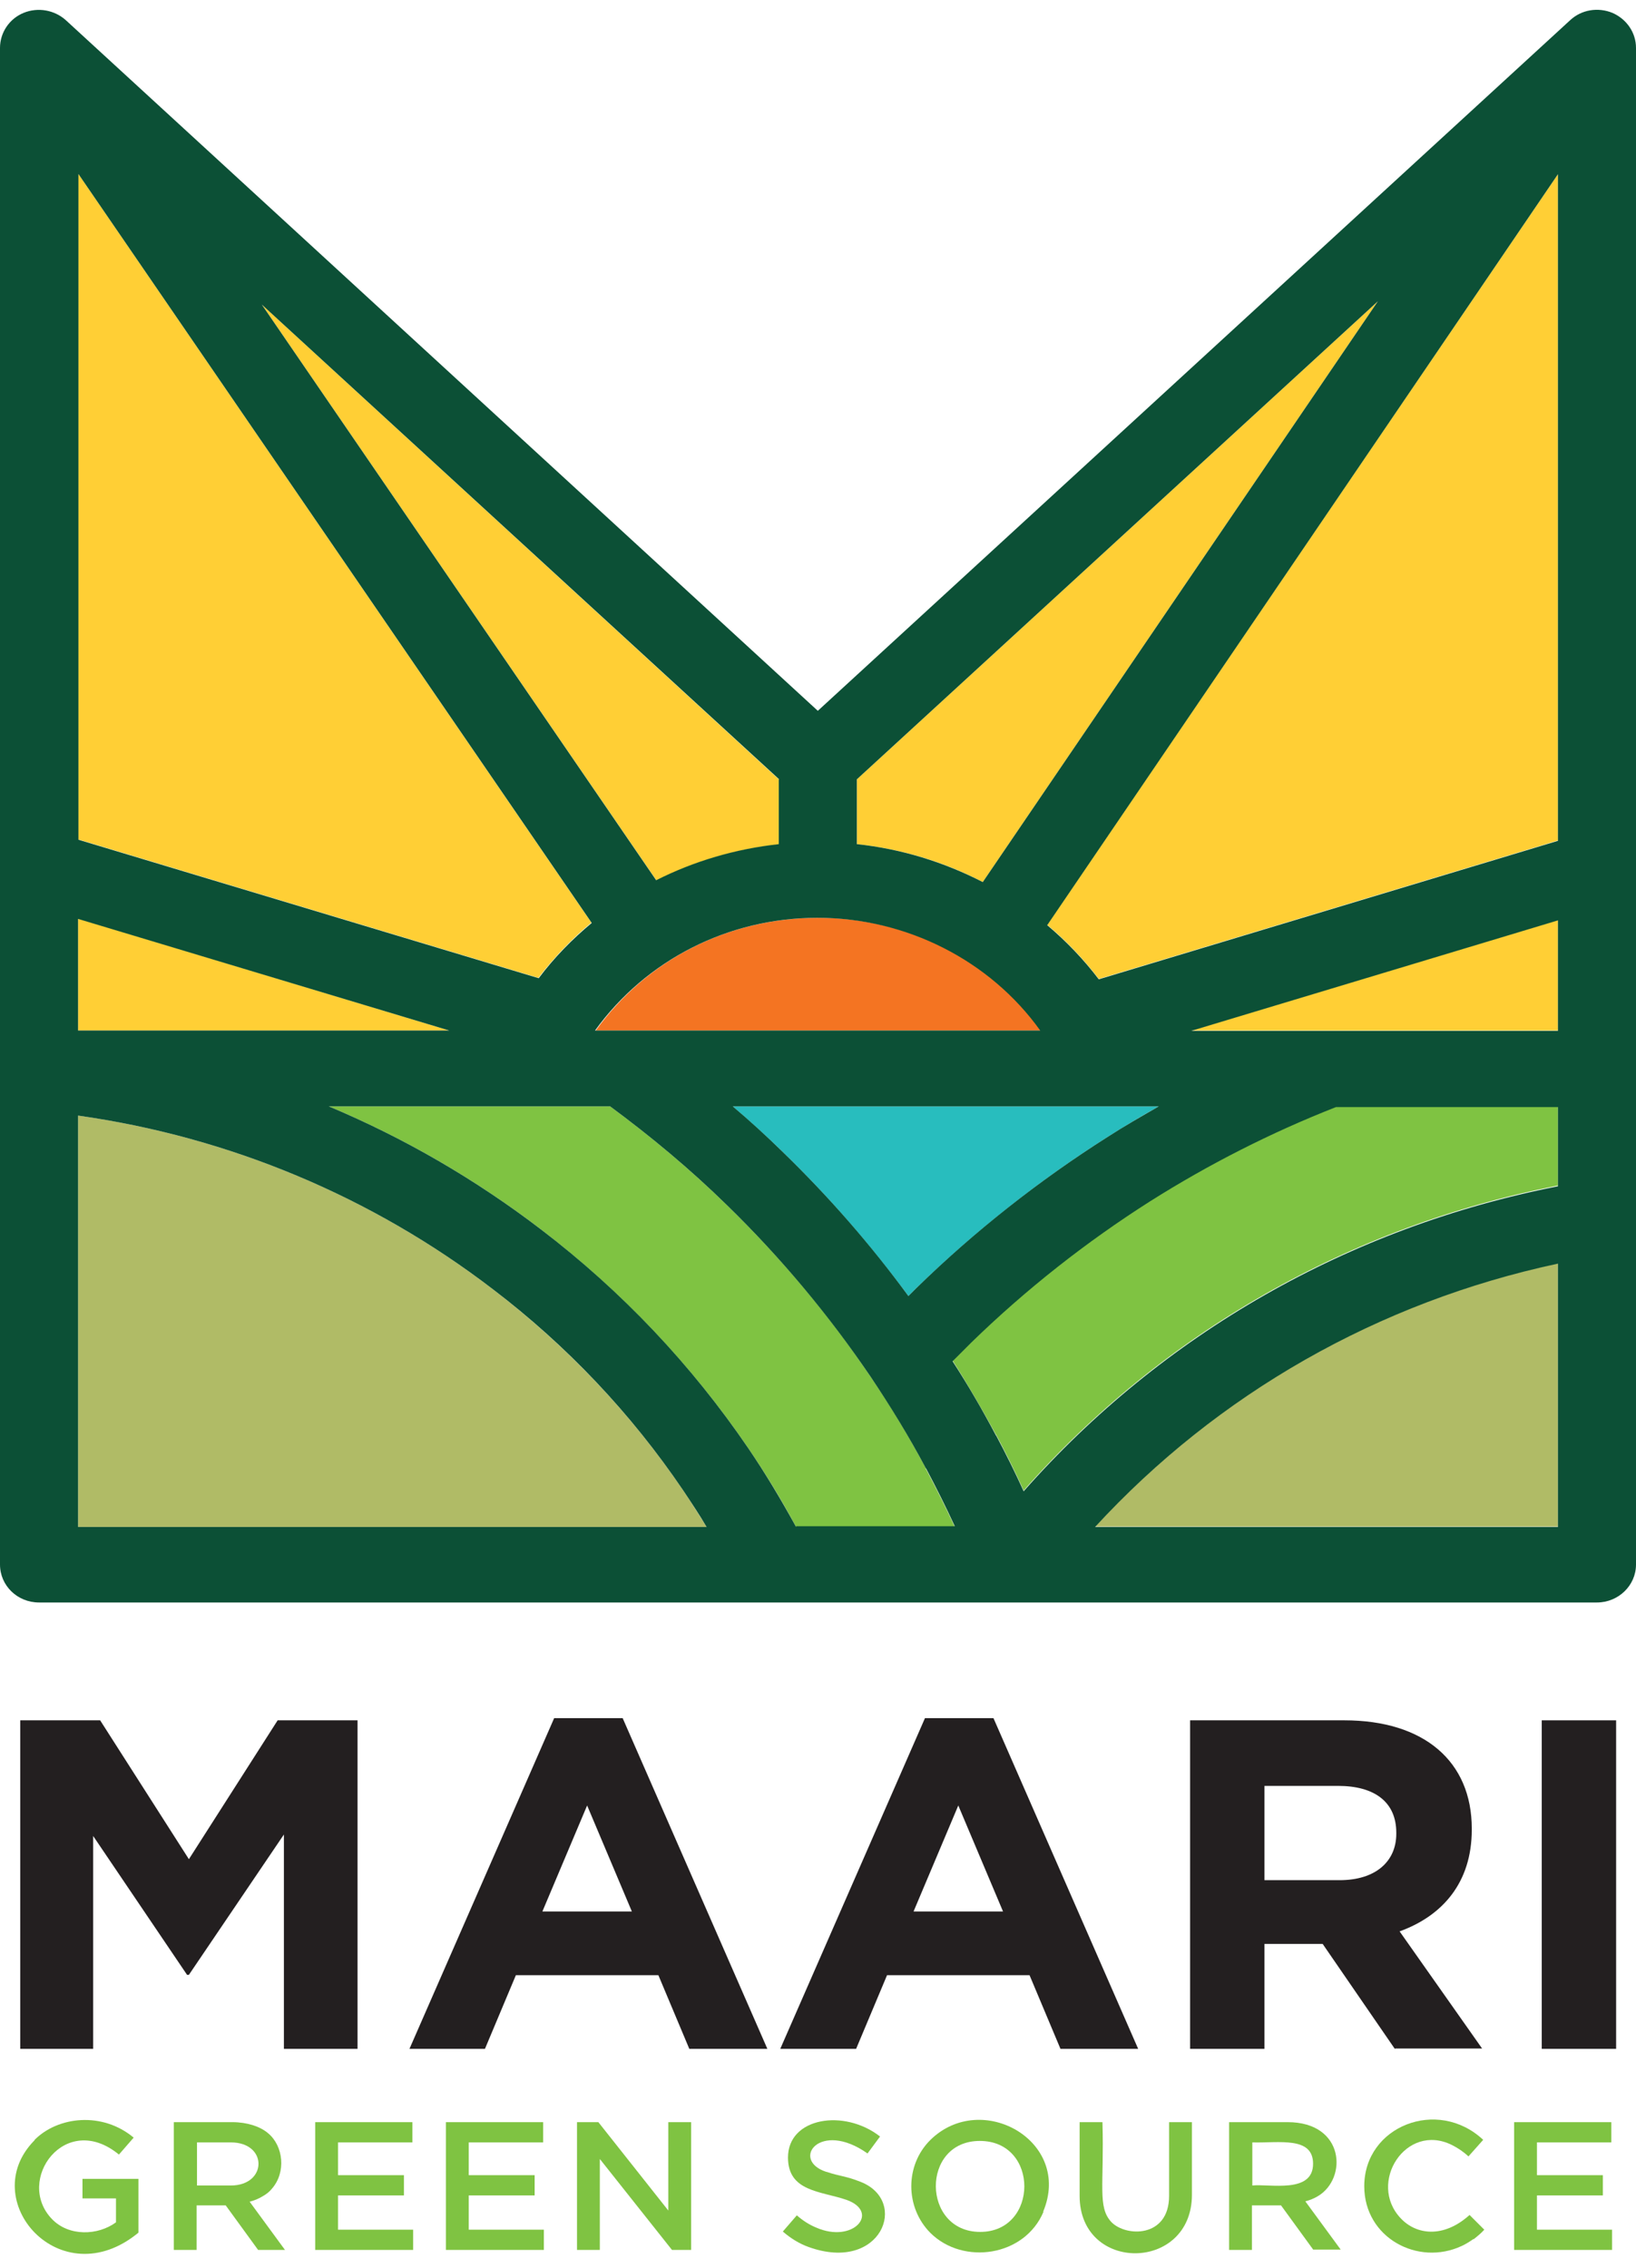 <svg id="Layer_1" xmlns="http://www.w3.org/2000/svg" viewBox="0 0 44.43 61.58"><defs><style>.cls-1{fill:#7fc342;}.cls-2{fill:#ffcf35;}.cls-3{fill:#f47422;}.cls-4{fill:#b0bb66;}.cls-5{fill:#0c5036;}.cls-6{fill:#28bdbe;}.cls-7{fill:#231f20;}</style></defs><g><path class="cls-1" d="M.94,58.1c.64-.64,1.84-.77,2.69-.06l-.4,.46c-1.46-1.2-2.83,.7-1.82,1.75,.46,.48,1.25,.45,1.74,.09v-.65h-.91v-.53h1.52v1.46c-2.12,1.75-4.43-.89-2.82-2.51Z"></path><path class="cls-1" d="M7.01,61.09l-.88-1.21h-.79v1.21h-.62v-3.47h1.59c.2,0,.39,.03,.55,.08s.3,.12,.42,.22c.42,.35,.49,1.06,.11,1.5-.07,.09-.16,.16-.27,.22-.1,.06-.22,.11-.34,.14l.96,1.31h-.74Zm-.75-2.92h-.91v1.17h.92c.99,0,1.01-1.17,0-1.17Z"></path><path class="cls-1" d="M11.19,58.17h-2.01v.89h1.79v.55h-1.79v.93h2.04v.55h-2.66v-3.47h2.64v.55Z"></path><path class="cls-1" d="M14.74,58.17h-2.01v.89h1.79v.55h-1.79v.93h2.04v.55h-2.66v-3.47h2.64v.55Z"></path><path class="cls-1" d="M18.15,57.62h.62v3.47h-.52l-1.96-2.47v2.47h-.62v-3.47h.58l1.9,2.4v-2.4Z"></path><path class="cls-1" d="M22.45,58.97c.35,.12,.52,.11,.92,.27,1.33,.52,.56,2.48-1.41,1.77-.25-.09-.48-.23-.7-.42l.38-.44c.17,.15,.35,.26,.52,.33,1.02,.45,1.75-.42,.83-.75-.7-.24-1.59-.22-1.59-1.15,0-1.09,1.53-1.33,2.5-.57l-.34,.46c-1.3-.92-2.1,.18-1.12,.5Z"></path><path class="cls-1" d="M28.34,60.05c-.51,1.22-2.18,1.46-3.07,.58-.69-.69-.7-1.84,0-2.53,1.39-1.36,3.86,.04,3.06,1.95Zm-1.73-1.92c-1.61,0-1.58,2.47,.01,2.47s1.61-2.47-.01-2.47Z"></path><path class="cls-1" d="M32.37,59.59c0,2.1-3.05,2.13-3.05,.03v-2h.62c.05,1.71-.14,2.3,.24,2.71,.39,.41,1.57,.44,1.57-.71v-2h.62v1.97Z"></path><path class="cls-1" d="M35.67,61.09l-.88-1.21h-.79v1.21h-.62v-3.47h1.59c1.55,0,1.63,1.53,.82,2.01-.1,.06-.22,.11-.34,.14l.96,1.31h-.74Zm-1.66-2.92v1.17c.47-.05,1.65,.23,1.65-.59,0-.75-.92-.56-1.65-.58Z"></path><path class="cls-1" d="M40.02,60.79c-.1,.07-.21,.14-.32,.19-1.19,.56-2.65-.22-2.65-1.62,0-1.63,1.99-2.42,3.23-1.26l-.4,.45c-.14-.13-.29-.23-.45-.31-1.25-.62-2.3,1.03-1.39,1.99,.42,.45,1.16,.55,1.87-.09l.4,.4c-.09,.1-.19,.18-.29,.26Z"></path><path class="cls-1" d="M43.75,58.17h-2.01v.89h1.79v.55h-1.79v.93h2.04v.55h-2.66v-3.47h2.64v.55Z"></path></g><g><g><path class="cls-6" d="M24.67,35.19c.07-.07,.14-.14,.22-.22,1.59-1.54,3.33-2.92,5.19-4.1,.46-.29,.92-.57,1.39-.83h-11.57c.46,.4,.91,.8,1.34,1.22,1.26,1.22,2.4,2.54,3.43,3.93Z"></path><path class="cls-2" d="M16.06,25.05L2.12,4.71V22.79l12.5,3.76c.43-.56,.91-1.06,1.44-1.5Z"></path><path class="cls-3" d="M16.17,27.98h12.1c-1.36-1.9-3.6-3.06-6.05-3.06s-4.66,1.14-6.04,3.06Z"></path><path class="cls-2" d="M37.42,8.18l-14.15,12.98v1.76c1.22,.13,2.37,.48,3.42,1.03l10.73-15.77Z"></path><polygon class="cls-2" points="2.12 24.94 2.12 27.98 12.2 27.98 2.12 24.94"></polygon><path class="cls-2" d="M21.15,22.92v-1.76L7.11,8.27l10.72,15.64c1.03-.52,2.15-.86,3.33-.98Z"></path><polygon class="cls-2" points="42.31 27.98 42.31 24.98 32.35 27.98 42.31 27.98"></polygon><path class="cls-2" d="M29.84,26.58l12.47-3.76V4.73l-13.87,20.38c.52,.44,.99,.93,1.4,1.47Z"></path><path class="cls-4" d="M13.38,35c-3.28-2.51-7.15-4.13-11.26-4.71v11.17H19.19c-.21-.34-.42-.67-.64-1-1.41-2.08-3.15-3.91-5.17-5.46Z"></path><path class="cls-1" d="M25.14,39.86c-.45-.85-.95-1.68-1.49-2.47-1.12-1.67-2.44-3.24-3.91-4.67-.99-.97-2.06-1.86-3.17-2.68h-7.64c2.05,.86,3.98,1.98,5.76,3.34,2.19,1.68,4.09,3.68,5.63,5.94,.47,.69,.91,1.41,1.3,2.14h4.31c-.24-.52-.5-1.04-.77-1.55l-.02-.03Z"></path><path class="cls-1" d="M31.23,32.6c-1.74,1.1-3.37,2.39-4.85,3.83-.17,.17-.34,.34-.51,.51,.41,.65,.8,1.32,1.17,2l.02,.03c.26,.49,.51,.99,.74,1.5,3.77-4.27,8.84-7.17,14.51-8.28v-2.16h-6.03c-1.75,.69-3.45,1.55-5.05,2.56Z"></path><path class="cls-4" d="M29.74,41.45h12.57v-7.15c-4.87,1.04-9.24,3.53-12.57,7.15Z"></path><path class="cls-5" d="M44.43,1.3c0-.41-.25-.78-.64-.95-.39-.16-.84-.09-1.15,.2L22.21,19.3,1.79,.55c-.31-.28-.76-.36-1.15-.2-.39,.16-.64,.54-.64,.95V42.48c0,.57,.47,1.03,1.06,1.03H43.37c.58,0,1.06-.46,1.06-1.03v-15.32h0V1.3ZM23.27,21.16l14.15-12.98-10.73,15.77c-1.05-.54-2.2-.9-3.42-1.03v-1.76Zm4.99,6.82h-12.1c1.39-1.92,3.62-3.06,6.04-3.06s4.69,1.16,6.05,3.06Zm3.21,2.06c-.47,.27-.94,.54-1.39,.83-1.86,1.18-3.61,2.56-5.19,4.1-.07,.07-.14,.14-.22,.22-1.02-1.39-2.17-2.71-3.43-3.93-.43-.42-.88-.83-1.34-1.22h11.57Zm-10.32-8.88v1.76c-1.18,.13-2.3,.46-3.33,.98L7.11,8.27l14.05,12.89ZM2.12,4.71l13.95,20.35c-.53,.44-1.02,.94-1.44,1.5l-12.5-3.76V4.71Zm0,20.24l10.08,3.03H2.12v-3.03Zm0,16.51v-11.17c4.11,.58,7.98,2.2,11.26,4.71,2.02,1.54,3.76,3.38,5.17,5.46,.22,.33,.44,.66,.64,1H2.12Zm19.5,0c-.4-.73-.83-1.45-1.3-2.14-1.54-2.26-3.43-4.26-5.63-5.94-1.78-1.36-3.71-2.48-5.76-3.34h7.64c1.11,.82,2.18,1.71,3.17,2.68,1.47,1.43,2.78,3,3.91,4.67,.53,.79,1.04,1.62,1.49,2.47l.02,.03c.27,.51,.53,1.03,.77,1.55h-4.31Zm20.69,0h-12.57c3.33-3.62,7.7-6.11,12.57-7.15v7.15Zm0-9.25c-5.67,1.11-10.74,4.01-14.51,8.28-.23-.51-.48-1.01-.74-1.5l-.02-.03c-.36-.68-.75-1.35-1.17-2,.17-.17,.34-.34,.51-.51,1.48-1.44,3.12-2.73,4.85-3.83,1.6-1.01,3.29-1.87,5.05-2.56h6.03v2.16Zm0-4.22h-9.96l9.96-3v3Zm0-5.16l-12.47,3.76c-.41-.54-.88-1.03-1.4-1.47L42.31,4.73V22.82Z"></path></g><g><path class="cls-7" d="M7.71,55.63v-5.82l-2.58,3.81h-.05l-2.55-3.77v5.78H.55v-8.92H2.72l2.41,3.77,2.41-3.77h2.17v8.92h-2Z"></path><path class="cls-7" d="M18.72,55.63l-.84-2h-3.87l-.84,2h-2.05l3.93-8.98h1.86l3.93,8.98h-2.11Zm-2.77-6.62l-1.22,2.89h2.43l-1.22-2.89Z"></path><path class="cls-7" d="M28.8,55.63l-.84-2h-3.87l-.84,2h-2.06l3.93-8.98h1.86l3.93,8.98h-2.11Zm-2.77-6.62l-1.22,2.89h2.43l-1.22-2.89Z"></path><path class="cls-7" d="M37.88,55.63l-1.96-2.85h-1.58v2.85h-2.02v-8.92h4.19c2.16,0,3.46,1.11,3.46,2.94v.03c0,1.44-.8,2.34-1.96,2.76l2.24,3.18h-2.36Zm.04-5.87c0-.84-.6-1.27-1.58-1.27h-2v2.56h2.04c.98,0,1.54-.51,1.54-1.26v-.02Z"></path><path class="cls-7" d="M41.87,55.63v-8.92h2.02v8.92h-2.02Z"></path></g></g></svg>